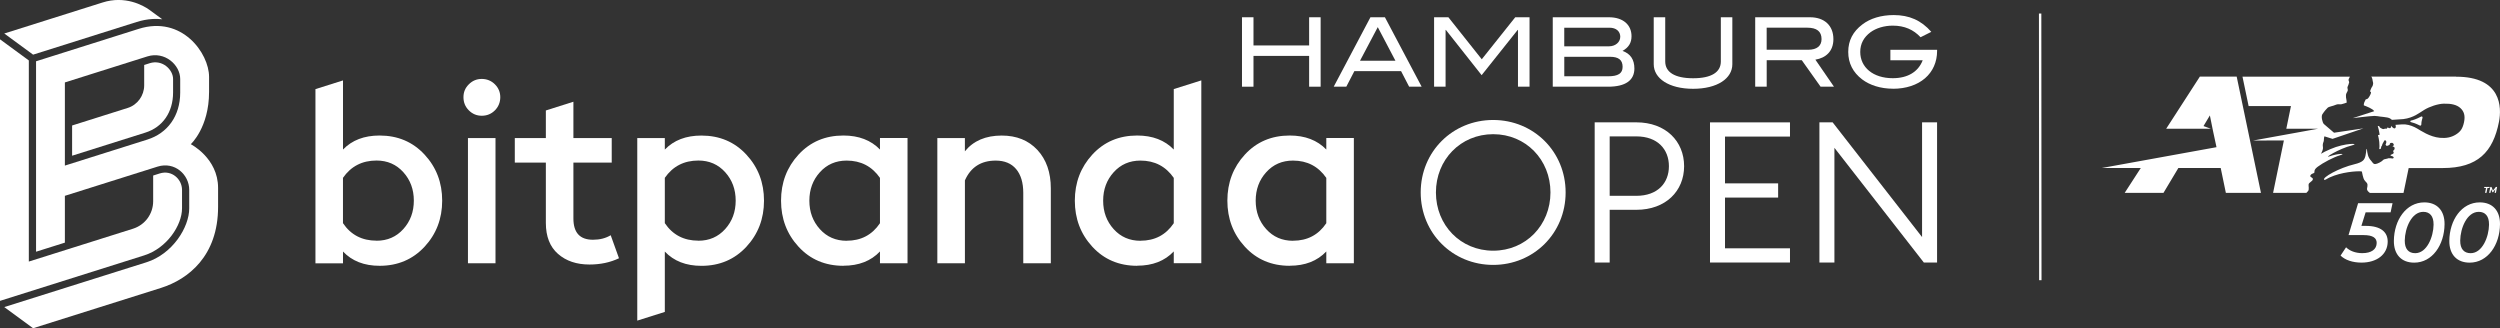 <?xml version="1.0" encoding="UTF-8"?>
<svg id="Capa_2" data-name="Capa 2" xmlns="http://www.w3.org/2000/svg" viewBox="0 0 784.91 103.05">
  <rect x="0" y="0" width="784.91" height="103.05" fill="#333333" stroke="none"/>
  <defs>
    <style>
      .cls-1 {
        fill: none;
        stroke: #fff;
        stroke-miterlimit: 10;
        stroke-width: .75px;
      }

      .cls-2 {
        fill: #fff;
      }
    </style>
  </defs>
  <g id="Layer_1" data-name="Layer 1">
    <g>
      <g>
        <path class="cls-2" d="M411.02,27.22v-9.67h-17.47v9.67h-3.61V5.42h3.61v8.85h17.47V5.42h3.61v21.8h-3.61Z"/>
        <path class="cls-2" d="M442.42,27.22l-2.53-4.88h-14.67l-2.53,4.88h-3.95l11.53-21.8h4.55l11.53,21.8h-3.95ZM432.57,8.52l-5.57,10.54h11.11l-5.54-10.54Z"/>
        <path class="cls-2" d="M476.59,27.22V9.39h-.09l-11.32,14.21-11.23-14.21h-.09v17.83h-3.61V5.42h4.49l10.48,13.19,10.51-13.19h4.49v21.8h-3.61Z"/>
        <path class="cls-2" d="M513.14,21.5c0,3.73-2.8,5.72-8.25,5.72h-17.38V5.42h17.62c4.48,0,7.11,2.38,7.11,5.96,0,2.05-.87,3.49-2.83,4.61,2.47.84,3.73,2.71,3.73,5.51ZM508.71,11.59c0-1.75-1.29-2.89-3.37-2.89h-14.22v5.84h14.06c2.02,0,3.52-1.33,3.52-2.95ZM509.44,20.99c0-2.17-1.27-3.16-3.95-3.16h-14.36v6.12h13.79c3.07,0,4.52-.88,4.52-2.95Z"/>
        <path class="cls-2" d="M531.59,27.88c-7.65,0-12.38-3.28-12.38-7.71V5.42h3.61v13.88c0,3.37,3.01,5.27,8.76,5.27s8.7-1.9,8.7-5.27V5.42h3.61v14.75c0,4.46-4.7,7.71-12.32,7.71Z"/>
        <path class="cls-2" d="M571.6,27.22l-5.9-8.31h-11.02v8.31h-3.61V5.42h17.2c4.58,0,7.35,2.65,7.35,6.87,0,3.85-2.41,5.9-5.66,6.44l5.84,8.49h-4.19ZM571.9,12.28c0-2.41-1.48-3.59-4.52-3.59h-12.71v6.93h13.04c2.71,0,4.19-1.2,4.19-3.34Z"/>
        <path class="cls-2" d="M594.26,27.85c-3.8,0-7.23-1.11-9.61-2.92-2.89-2.2-4.37-5.09-4.37-8.64s1.48-6.38,4.43-8.61c2.47-1.9,5.9-2.95,9.85-2.95,4.88,0,8.64,1.66,11.8,5.27l-3.37,1.69c-2.2-2.35-5-3.64-8.73-3.64-2.71,0-5.21.78-6.96,2.05-2.17,1.6-3.25,3.68-3.25,6.2,0,4.85,4.04,8.25,10.21,8.25,4.73,0,8.01-2.02,9.4-5.63h-10.15v-3.28h14.67v.33c0,7.08-5.48,11.9-13.91,11.9Z"/>
      </g>
      <g>
        <g>
          <path class="cls-2" d="M119.17,83.45c-4.82,0-8.65-1.49-11.48-4.48v3.7h-8.65V27.98l8.65-2.73v21.7c2.83-2.94,6.66-4.4,11.48-4.4,5.71,0,10.42,1.99,14.12,5.98,3.7,3.98,5.54,8.81,5.54,14.47s-1.85,10.49-5.54,14.47c-3.7,3.98-8.4,5.98-14.12,5.98ZM118.22,75.58c3.41,0,6.21-1.22,8.41-3.66,2.2-2.44,3.3-5.41,3.3-8.93s-1.1-6.49-3.3-8.93c-2.2-2.44-5.01-3.66-8.41-3.66-4.51,0-8.02,1.81-10.54,5.43v14.23c2.46,3.67,5.98,5.5,10.54,5.5Z"/>
          <path class="cls-2" d="M151.25,36.34c-1.57,0-2.92-.56-4.05-1.69-1.13-1.13-1.69-2.5-1.69-4.13s.56-2.92,1.69-4.05,2.48-1.69,4.05-1.69,3,.56,4.13,1.69c1.13,1.13,1.69,2.48,1.69,4.05s-.56,3-1.69,4.13c-1.13,1.13-2.5,1.69-4.13,1.69ZM146.92,82.66v-39.32h8.65v39.32h-8.65Z"/>
          <path class="cls-2" d="M185.06,83.05c-4.04,0-7.33-1.11-9.87-3.34-2.54-2.23-3.81-5.47-3.81-9.71v-18.95h-9.75v-7.71h9.75v-8.66l8.65-2.74v11.4h12.03v7.71h-12.03v17.54c0,4.46,2.04,6.68,6.13,6.68,2.15,0,4.01-.47,5.58-1.42l2.6,7.23c-2.73,1.31-5.82,1.97-9.28,1.97Z"/>
          <path class="cls-2" d="M200.08,100.64v-57.3h8.65v3.62c2.83-2.94,6.66-4.4,11.48-4.4,5.71,0,10.42,1.99,14.12,5.98,3.7,3.98,5.54,8.81,5.54,14.47s-1.85,10.49-5.54,14.47c-3.7,3.98-8.4,5.98-14.12,5.98-4.82,0-8.65-1.49-11.48-4.48v18.95l-8.65,2.73ZM219.27,75.58c3.41,0,6.21-1.22,8.41-3.66,2.2-2.44,3.3-5.41,3.3-8.93s-1.1-6.49-3.3-8.93c-2.2-2.44-5.01-3.66-8.41-3.66-4.51,0-8.02,1.81-10.54,5.43v14.23c2.46,3.67,5.98,5.5,10.54,5.5Z"/>
          <path class="cls-2" d="M264.8,83.45c-5.71,0-10.41-1.99-14.08-5.98-3.67-3.98-5.5-8.81-5.5-14.47s1.83-10.48,5.5-14.47c3.67-3.98,8.36-5.98,14.08-5.98,4.82,0,8.65,1.47,11.48,4.4v-3.62h8.65v39.32h-8.65v-3.7c-2.83,2.99-6.66,4.48-11.48,4.48ZM265.82,75.58c4.51,0,7.99-1.83,10.46-5.5v-14.23c-2.52-3.62-6-5.43-10.46-5.43-3.41,0-6.21,1.22-8.41,3.66-2.2,2.44-3.3,5.41-3.3,8.93s1.1,6.49,3.3,8.93c2.2,2.44,5.01,3.66,8.41,3.66Z"/>
          <path class="cls-2" d="M294.29,82.66v-39.32h8.65v4.17c2.67-3.3,6.53-4.95,11.56-4.95,4.67,0,8.4,1.51,11.21,4.52,2.8,3.02,4.21,7.04,4.21,12.07v23.51h-8.65v-22.1c0-3.2-.75-5.69-2.24-7.47-1.49-1.78-3.63-2.67-6.41-2.67-4.61,0-7.84,2.07-9.67,6.21v26.03h-8.65Z"/>
          <path class="cls-2" d="M357.04,83.45c-5.71,0-10.41-1.99-14.08-5.98-3.67-3.98-5.5-8.81-5.5-14.47s1.83-10.48,5.5-14.47c3.67-3.98,8.36-5.98,14.08-5.98,4.82,0,8.65,1.47,11.48,4.4v-18.98l8.65-2.73v57.4h-8.65v-3.7c-2.83,2.99-6.66,4.48-11.48,4.48ZM358.06,75.58c4.51,0,7.99-1.83,10.46-5.5v-14.23c-2.52-3.62-6-5.43-10.46-5.43-3.41,0-6.21,1.22-8.41,3.66-2.2,2.44-3.3,5.41-3.3,8.93s1.1,6.49,3.3,8.93c2.2,2.44,5.01,3.66,8.41,3.66Z"/>
          <path class="cls-2" d="M404.93,83.45c-5.71,0-10.41-1.99-14.08-5.98-3.67-3.98-5.5-8.81-5.5-14.47s1.83-10.48,5.5-14.47c3.67-3.98,8.36-5.98,14.08-5.98,4.82,0,8.65,1.47,11.48,4.4v-3.62h8.65v39.32h-8.65v-3.7c-2.83,2.99-6.66,4.48-11.48,4.48ZM405.95,75.58c4.51,0,7.99-1.83,10.46-5.5v-14.23c-2.52-3.62-6-5.43-10.46-5.43-3.41,0-6.21,1.22-8.41,3.66-2.2,2.44-3.3,5.41-3.3,8.93s1.1,6.49,3.3,8.93c2.2,2.44,5.01,3.66,8.41,3.66Z"/>
        </g>
        <g>
          <path class="cls-2" d="M46.97,19.86h0s-1.7.54-1.7.54v6.4c0,3.22-2.12,6.13-5.14,7.08l-17.49,5.52v9.49s22.99-7.25,22.99-7.25c5.45-1.7,8.71-6.41,8.71-12.59v-4.25c0-2.9-3.32-6.22-7.36-4.95Z"/>
          <path class="cls-2" d="M10.39,17.16L42.89,6.91c3.55-1.12,6.37-1.06,8.06-.86l-4.07-2.98c-1.88-1.36-7.61-4.55-14.67-2.29L1.34,10.52l9.05,6.64Z"/>
          <path class="cls-2" d="M59.9,45.27s5.74-5.21,5.74-16.41v-4.74c0-7.37-8.49-19.35-22.08-15.06L11.32,19.24v59.79l9.05-2.85v-14.7l29.1-9.17c5.42-1.69,9.94,2.56,9.94,7.29v5.83c0,5.93-5.24,14.34-13.45,16.92L1.34,96.41l9.05,6.64,40.2-12.67c8.49-2.7,17.88-9.98,17.88-25.44v-5.95c0-9.35-8.57-13.72-8.57-13.72ZM46.3,43.81l-25.93,8.18v-26.11l25.91-8.17c5.41-1.69,10.3,2.63,10.3,7.1v4.25c0,7.44-4.07,12.8-10.29,14.75Z"/>
          <path class="cls-2" d="M57.15,65.42v-5.82c0-3.29-3.18-6.35-7.01-5.14l-2.05.65v8.06c0,3.97-2.54,7.44-6.33,8.64l-32.71,10.31V18.98S0,12.34,0,12.34v82.12l45.28-14.28c7.1-2.24,11.87-9.44,11.87-14.77Z"/>
        </g>
      </g>
      <g>
        <path class="cls-2" d="M446.05,60.42c0-12.83,10.04-22.75,22.75-22.75s22.75,9.92,22.75,22.75-10.04,22.75-22.75,22.75-22.75-9.92-22.75-22.75ZM486.79,60.42c0-10.29-7.75-18.29-17.98-18.29s-17.98,8-17.98,18.29,7.75,18.29,17.98,18.29,17.98-8,17.98-18.29Z"/>
        <path class="cls-2" d="M513.75,65.88h-8.37v16.55h-4.71v-44.02h13.08c9.24,0,15,5.95,15,13.76s-5.77,13.7-15,13.7ZM513.75,42.82h-8.37v18.66h8.37c6.7,0,10.23-4.03,10.23-9.3s-3.53-9.36-10.23-9.36Z"/>
        <path class="cls-2" d="M536.88,38.42h25.11v4.46h-20.4v14.69h16.68v4.46h-16.68v15.93h20.4v4.46h-25.11v-44.02Z"/>
        <path class="cls-2" d="M604.02,82.43l-28.08-36.02v36.02h-4.71v-44.02h4.15l28.08,36.02v-36.02h4.71v44.02h-4.15Z"/>
      </g>
      <path class="cls-2" d="M742.72,66.67l-1.33,4.25h1.39c4.71,0,6.9,1.94,6.87,4.99-.04,3.94-3.38,6.54-8.22,6.54-2.79,0-5.15-.81-6.58-2.21l1.73-2.6c1.09,1.1,2.93,1.84,5.08,1.84,2.87,0,4.51-1.18,4.53-3.2.01-1.52-1.13-2.47-4.11-2.47h-4.73l3.01-10.01h10.81l-.61,2.86h-7.86ZM751.59,75.6c.06-6.51,3.85-12.06,9.56-12.06,3.97,0,6.39,2.55,6.35,6.86-.06,6.51-3.85,12.06-9.53,12.06-4,0-6.42-2.55-6.38-6.86ZM764.05,70.48c.03-2.65-1.2-3.97-3.22-3.97-3.71,0-5.78,5.15-5.82,9.01-.03,2.65,1.2,3.97,3.28,3.97,3.68,0,5.73-5.15,5.77-9.01ZM769,75.6c.06-6.51,3.85-12.06,9.56-12.06,3.97,0,6.39,2.55,6.35,6.86-.06,6.51-3.85,12.06-9.53,12.06-4,0-6.42-2.55-6.38-6.86ZM781.46,70.48c.03-2.65-1.2-3.97-3.22-3.97-3.71,0-5.78,5.15-5.82,9.01-.03,2.65,1.2,3.97,3.28,3.97,3.68,0,5.73-5.15,5.77-9.01Z"/>
      <path class="cls-2" d="M702.24,24.06l7.62,36.5h-11.02l-1.62-7.82h-13.29l-4.68,7.82h-12.18l5.06-7.82h-12.21s35.98-6.53,35.98-6.53l-1.13-5.26h0l-.95-4.71-2,3.34,2.31.84h-14.03s10.57-16.36,10.57-16.36h11.57ZM771.12,24.06h-26.63c.13.15.21.29.24.39.14.37.16.64.2.91.09.53.2.61.13,1.02-.12.79-.27.71-.51,1.18-.25.47-.4,1.01-.44,1.17,0,.02.01.04.03.04.09,0,.26.02.27.28.01.35-.4,1.04-.51,1.24-.12.2-.37.6-.6.73-.38.22-.5.09-.55.21s-.44.83-.49,1.02c-.07.24-.11.54-.12.76,0,.04.02.07.05.08.76.3,2.75,1.01,3.23,1.82l-6.73,2.18c.94-.11,1.97-.24,2.89-.34,1.25-.14,3.28-.37,3.93-.36.64,0,1.44.17,1.68.2.79.11,1.49.13,2.34.3.85.17,1.09.47,1.25.58.04.02.21.16.21.16,1.04-.07,2.64-.18,2.98-.2.17-.01.53-.03.6-.04,3.24-.41,5.01-1.96,6.56-2.9,1.71-1.04,4.28-1.89,6.12-1.94,2.38-.06,4.09.34,5.23,1.38,1.14,1.04,1.58,2.41,1.13,4.48-.44,1.99-1.08,2.91-2.55,3.83-1.47.92-3.1,1.21-5.01,1.03-3.2-.29-6.05-2.29-7.18-2.94-.97-.56-2.3-1.15-3.8-1.28-.14-.01-.58-.02-.88,0-.1,0-1.32.09-2.09.15.09.29.11.52.1.57-.02.39-.24.58-.48.55-.22-.03-.77-.44-.93-.78-.02-.03-.06-.05-.06,0,0,.06,0,.12,0,.18-.01.11-.08.43-.31.5-.19.06-.49,0-.71-.17-.06-.05-.16-.03-.18.05-.08.24-.13.38-.58.29-.31-.03-.24.09-.44.12-.48.09-.71-.16-1.09-.34-.38-.18-.25-.54-.63-.6-.07-.01-.2-.04-.27-.04.19.65.43,1.45.6,2.74,0,.04-.02.07-.06.07l-.39.05s-.06.04-.05.07c.1.5.34,1.43.39,2.11.09,1.22.08,1.58,0,2.19,0,.04.03.08.07.07.12-.03.33-.09.45-.17,0-.27.12-.68.14-.71.04-.05.08-.11.12-.15.03-.04.06-.08.07-.12l.1-.35c.02-.05.04-.1.06-.15l.53-.95s.12-.26.34-.2c0,0,.35.19.34.55,0,.36-.25.81-.25.81l.22.36s.41.13.8-.16c0,0,.11-.07.34-.25-.1-.26.14-.6.78-.48.22.09.85.59.07,1.11-.03.02-.01.07.02.06.85-.05.75.98.17,1.29-.05.03-.06.09-.03.14.09.12.22.35.19.55,0,0,0,.27-.83.56,0,0-.25.1-.15.29.1.04.21.08.34.12,0,0,.75.17.61.59,0,0-.12.35-.84.12,0,0-.43.03-.7-.02-.13.04-.7.22-1.36.34-.15.03-.28.11-.38.23,0,0,0,0,0,0-.46.53-1.87,1.26-2.5,1.27-.7,0-.79-.53-1.3-1.07-.99-1.04-1.16-2.33-1.31-3.61-.01-.09-.13-.08-.14,0-.18,1.51-.27,2.86-1.1,3.6-.51.45-1.31.81-2.6,1.12-4.9,1.16-10.18,4.17-9.58,4.86.24.27.79-.27,1.76-.71,3.66-1.68,8.39-2.02,9.91-1.9.11,0,.2.1.21.21.02.18.08.52.23,1.08.13.47.29,1.31.79,1.78.91.85.79,1.17.57,2.31-.14.75.88,1.37.91,1.4h10.54l1.62-7.82h10.7c10.94,0,15.8-4.99,17.66-14.56.86-4.45.84-14.12-13.46-14.12ZM724.11,60.56c.15-.16.32-.34.52-.55.46-.47.1-1.67.19-2.13.12-.6,1.16-.92,1.32-1.51.22-.8-1.36-.66-.61-1.51.47-.53,1.16-.35,1.12-.87-.08-.85.75-1.42,1.1-1.69,1.51-1.15,4.91-2.96,6.97-3.56,2.16-.63-.82-.57-3.28.33-2.23.82,2.89-2.39,6.95-3.41,2.89-.72-2.12-.87-6.74,1.16-1.47.65-2.29,1.04-2.87,1.42-.02.02-.05,0-.04-.04.23-.47.71-1.27.57-2.09-.09-.54-.03-1.14.19-1.56.18-.33.07-1.22.26-1.69.01-.04.06-.05.09-.04l2.48.78,9.7-3.3-9.23,1.37-3.2-2.74c-.45-.48-.92-2.37-.45-3.08.67-1,1.37-1.77,1.66-2.03.44-.38,1.77-.55,2.43-.88.73-.37,1.32-.12,1.84-.2.51-.1,1.41-.42,1.68-.52.01,0,.02-.02.02-.03,0-.1-.02-.47-.05-.64-.15-.68-.23-1.31-.18-1.77.06-.57.56-1.08.58-1.46.02-.38-.25-.78-.04-1.15.2-.35.25-.62.47-1.35-.06-.43-.33-.59-.13-1.03.11-.23.29-.57.36-.73h-33.73l1.93,9.25h13.29l-1.46,7.1h10.02s-20.45,3.71-20.45,3.71l9.67-.02-3.39,16.45h10.45ZM759.72,39.42c.22.11.49-.06.49-.35.01-.92.18-1.34.37-2.08.08-.3-.17-.53-.42-.4-1.49.8-2.58,1.14-3.22,1.28-.07.02-.19.1-.19.23,0,.13.07.21.14.22.63.15,1.59.45,2.82,1.08Z"/>
      <path class="cls-2" d="M780.53,59.03h-.6l.07-.35h1.64l-.07.35h-.6l-.31,1.53h-.44l.3-1.53ZM784,58.68l-.37,1.88h-.41l.22-1.12-.72.92h-.19l-.39-.93-.23,1.13h-.41l.38-1.88h.35l.47,1.17.92-1.17h.37Z"/>
      <line class="cls-1" x1="640.53" y1="4.24" x2="640.59" y2="87.98"/>
    </g>
  </g>
</svg>